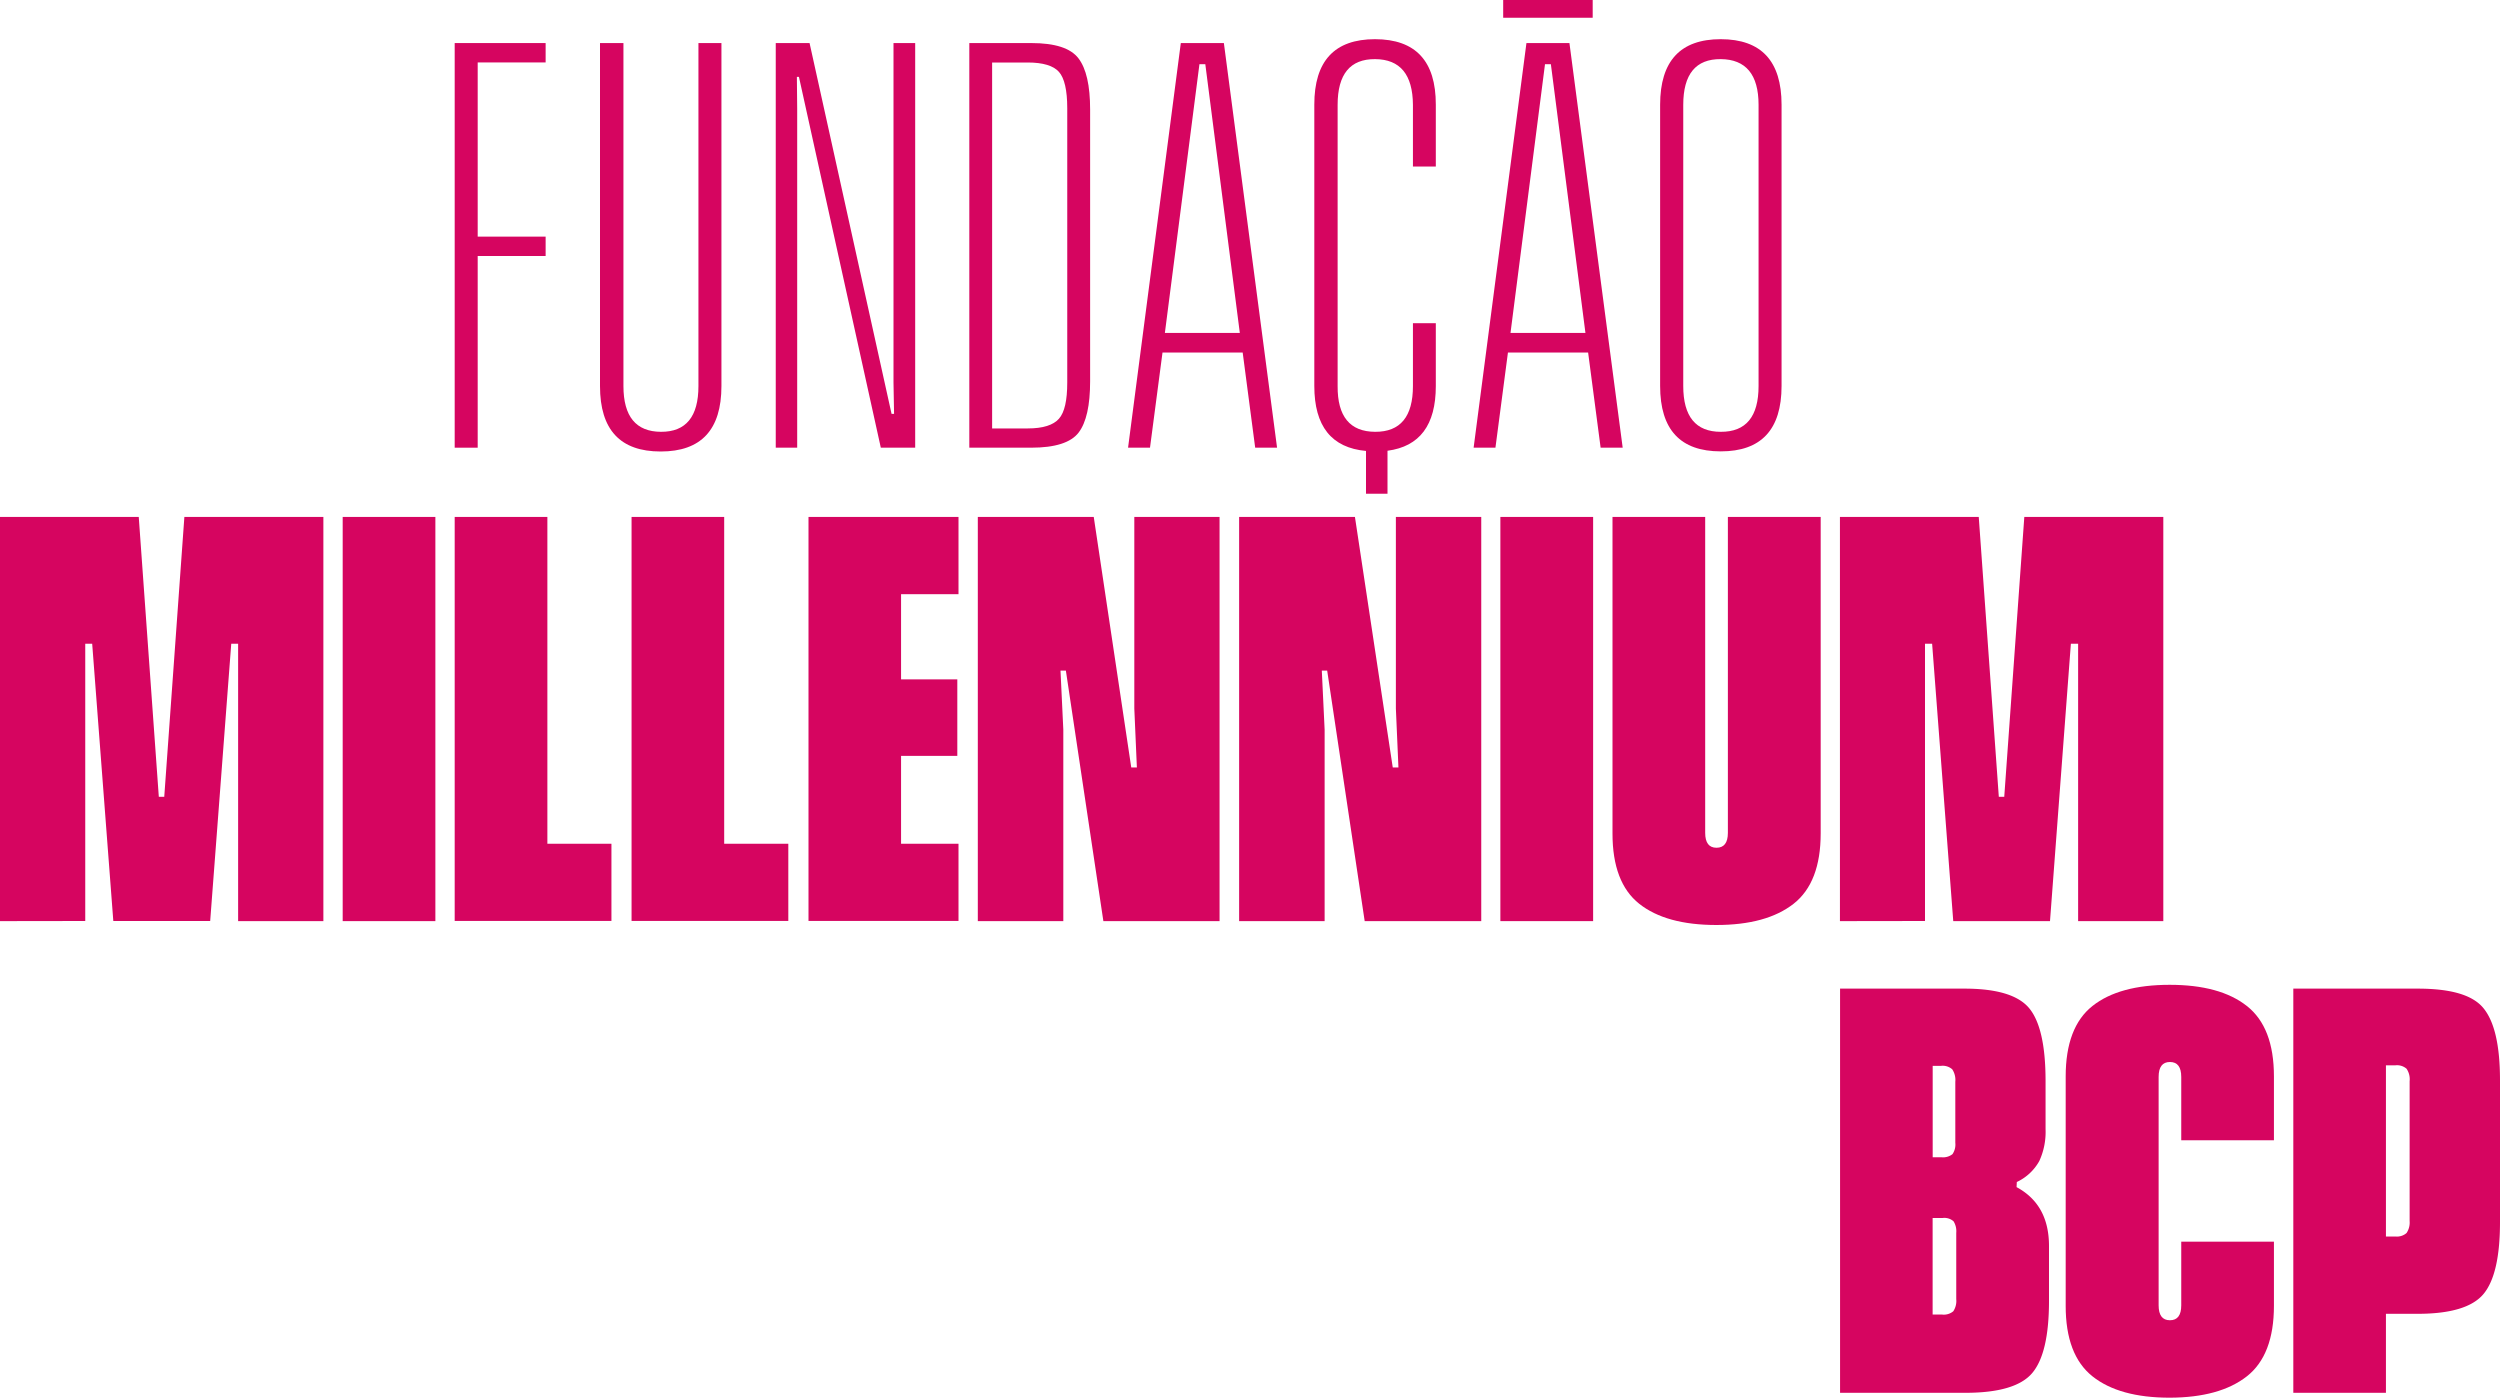 <svg id="Layer_1" data-name="Layer 1" xmlns="http://www.w3.org/2000/svg" width="400" height="224" viewBox="0 0 400 224"><defs><style>.cls-1{fill:#d60560;}</style></defs><title>cistermusica_logos_apoiosfundacao_millennium_bcp</title><polygon class="cls-1" points="72.75 71.63 76.43 71.63 76.43 40.96 87.3 40.96 87.3 37.86 76.43 37.86 76.43 9.99 87.3 9.99 87.3 6.89 72.75 6.89 72.75 71.63"/><path class="cls-1" d="M111.75,61.77q0,7.35-6,7.32t-6-7.32V6.89H96V61.77c0,7,3.24,10.47,9.71,10.47s9.72-3.47,9.72-10.47V6.89h-3.68Z"/><polygon class="cls-1" points="142.96 61.19 143.05 66.22 142.65 66.22 129.53 6.89 124.12 6.89 124.12 71.63 127.55 71.63 127.55 17.36 127.5 12.3 127.83 12.3 140.93 71.63 146.43 71.63 146.43 6.89 142.96 6.89 142.96 61.19"/><rect class="cls-1" x="240.51" width="14.32" height="2.84"/><path class="cls-1" d="M165,6.89h-9.91V71.63H165c3.81,0,6.35-.81,7.58-2.42s1.84-4.36,1.84-8.21V17.54c0-3.86-.62-6.58-1.87-8.21S168.81,6.89,165,6.89Zm5.76,54.3c0,2.87-.43,4.8-1.33,5.81s-2.53,1.55-5,1.55h-5.69V10h5.69c2.45,0,4.12.51,5,1.5s1.33,2.94,1.33,5.81Z"/><path class="cls-1" d="M188.93,6.89l-8.44,64.74H184l2-15.22h12.83l2,15.22h3.5L195.82,6.89Zm-2.55,46.38,5.53-43h.94l5.52,43Z"/><path class="cls-1" d="M220,6.27q-9.72,0-9.71,10.48v45c0,6.45,2.76,9.9,8.27,10.4V79H222V72.12c5.15-.68,7.73-4.11,7.73-10.35V51.71h-3.66V61.77q0,7.35-6.05,7.32t-6-7.32v-45q0-7.35,6-7.31t6.05,7.31v9.87h3.66V16.75Q229.75,6.28,220,6.27Z"/><path class="cls-1" d="M244.23,6.89l-8.45,64.74h3.49l2-15.22h12.83l2,15.22h3.53L251.11,6.89Zm-2.55,46.38,5.52-43h.94l5.53,43Z"/><path class="cls-1" d="M275.32,6.27q-9.69,0-9.7,10.48v45c0,7,3.24,10.47,9.7,10.47s9.73-3.47,9.73-10.47v-45Q285.05,6.28,275.32,6.27Zm6.05,55.5q0,7.35-6.05,7.32c-4,0-6-2.45-6-7.32v-45c0-4.9,2-7.34,6-7.31s6.05,2.45,6.05,7.31Z"/><path class="cls-1" d="M0,147.38V82.71H22.2l3.21,44.78h.87L29.5,82.71H51.74v64.67H38.1V103H37l-3.37,44.36H18.13L14.75,103H13.64v44.36Z"/><path class="cls-1" d="M54.83,147.38V82.71H69.66v64.67Z"/><path class="cls-1" d="M87.58,135H97.83v12.35H72.75V82.71H87.58Z"/><path class="cls-1" d="M115.87,135h10.26v12.35H101.05V82.71h14.82Z"/><path class="cls-1" d="M153.36,95.07h-9.19V108.7h9v12.24h-9V135h9.19v12.35h-24V82.71h24Z"/><path class="cls-1" d="M156.45,147.38V82.71H175L181,122.79h.9l-.41-9.43V82.71h13.64v64.67H176.54l-6-40.08h-.86l.45,9.44v30.64Z"/><path class="cls-1" d="M198.26,147.38V82.71h18.53l6.05,40.08h.91l-.41-9.43V82.71H237v64.67H218.35l-6-40.08h-.86l.45,9.44v30.64Z"/><path class="cls-1" d="M240.06,147.38V82.71H254.9v64.67Z"/><path class="cls-1" d="M291.31,82.71v50.63q0,7.86-4.33,11.26T274.62,148q-8.07,0-12.35-3.4T258,133.34V82.71h14.83v50.55c0,1.59.61,2.38,1.81,2.38s1.82-.79,1.82-2.38V82.71Z"/><path class="cls-1" d="M294.39,147.38V82.71H316.6l3.21,44.78h.87l3.21-44.78h22.24v64.67H332.5V103h-1.16L328,147.38H312.52L309.14,103H308v44.36Z"/><path class="cls-1" d="M322.65,189.94c3.47,1.87,5.19,5,5.19,9.43v8.78q0,8.35-2.68,11.53t-10.75,3.17h-20V158.18h19.9q7.79,0,10.38,3.16t2.6,11.55v7.78a11.16,11.16,0,0,1-1,5.09,8,8,0,0,1-3.6,3.36Zm-12.11-19.4h-1.31v14.62h1.39a2.43,2.43,0,0,0,1.78-.5,2.71,2.71,0,0,0,.45-1.81v-9.76a3.1,3.1,0,0,0-.49-2A2.31,2.31,0,0,0,310.54,170.54ZM313,207.86V197.27a3,3,0,0,0-.43-1.86,2.22,2.22,0,0,0-1.75-.53h-1.6v15.45h1.52a2.37,2.37,0,0,0,1.79-.53A3,3,0,0,0,313,207.86Z"/><path class="cls-1" d="M363.83,198.67v10.25q0,7.89-4.33,11.29t-12.35,3.42q-8.07,0-12.36-3.42t-4.28-11.29V172.23q0-7.87,4.28-11.27c2.86-2.27,7-3.39,12.36-3.39s9.47,1.12,12.35,3.39,4.33,6,4.33,11.27v10.21H349V172.31c0-1.59-.6-2.39-1.81-2.39s-1.81.8-1.81,2.39v36.54c0,1.59.6,2.39,1.81,2.39s1.81-.8,1.81-2.39V198.67Z"/><path class="cls-1" d="M386.82,158.18c5.29,0,8.82,1,10.56,3.16s2.62,5.94,2.62,11.55V195.5q0,8.37-2.64,11.54t-10.54,3.17h-5.07v12.64H366.93V158.18Zm-1.28,37.19V173a3,3,0,0,0-.49-2,2.32,2.32,0,0,0-1.77-.55h-1.53v27.39h1.53a2.32,2.32,0,0,0,1.77-.56A3,3,0,0,0,385.54,195.37Z"/></svg>